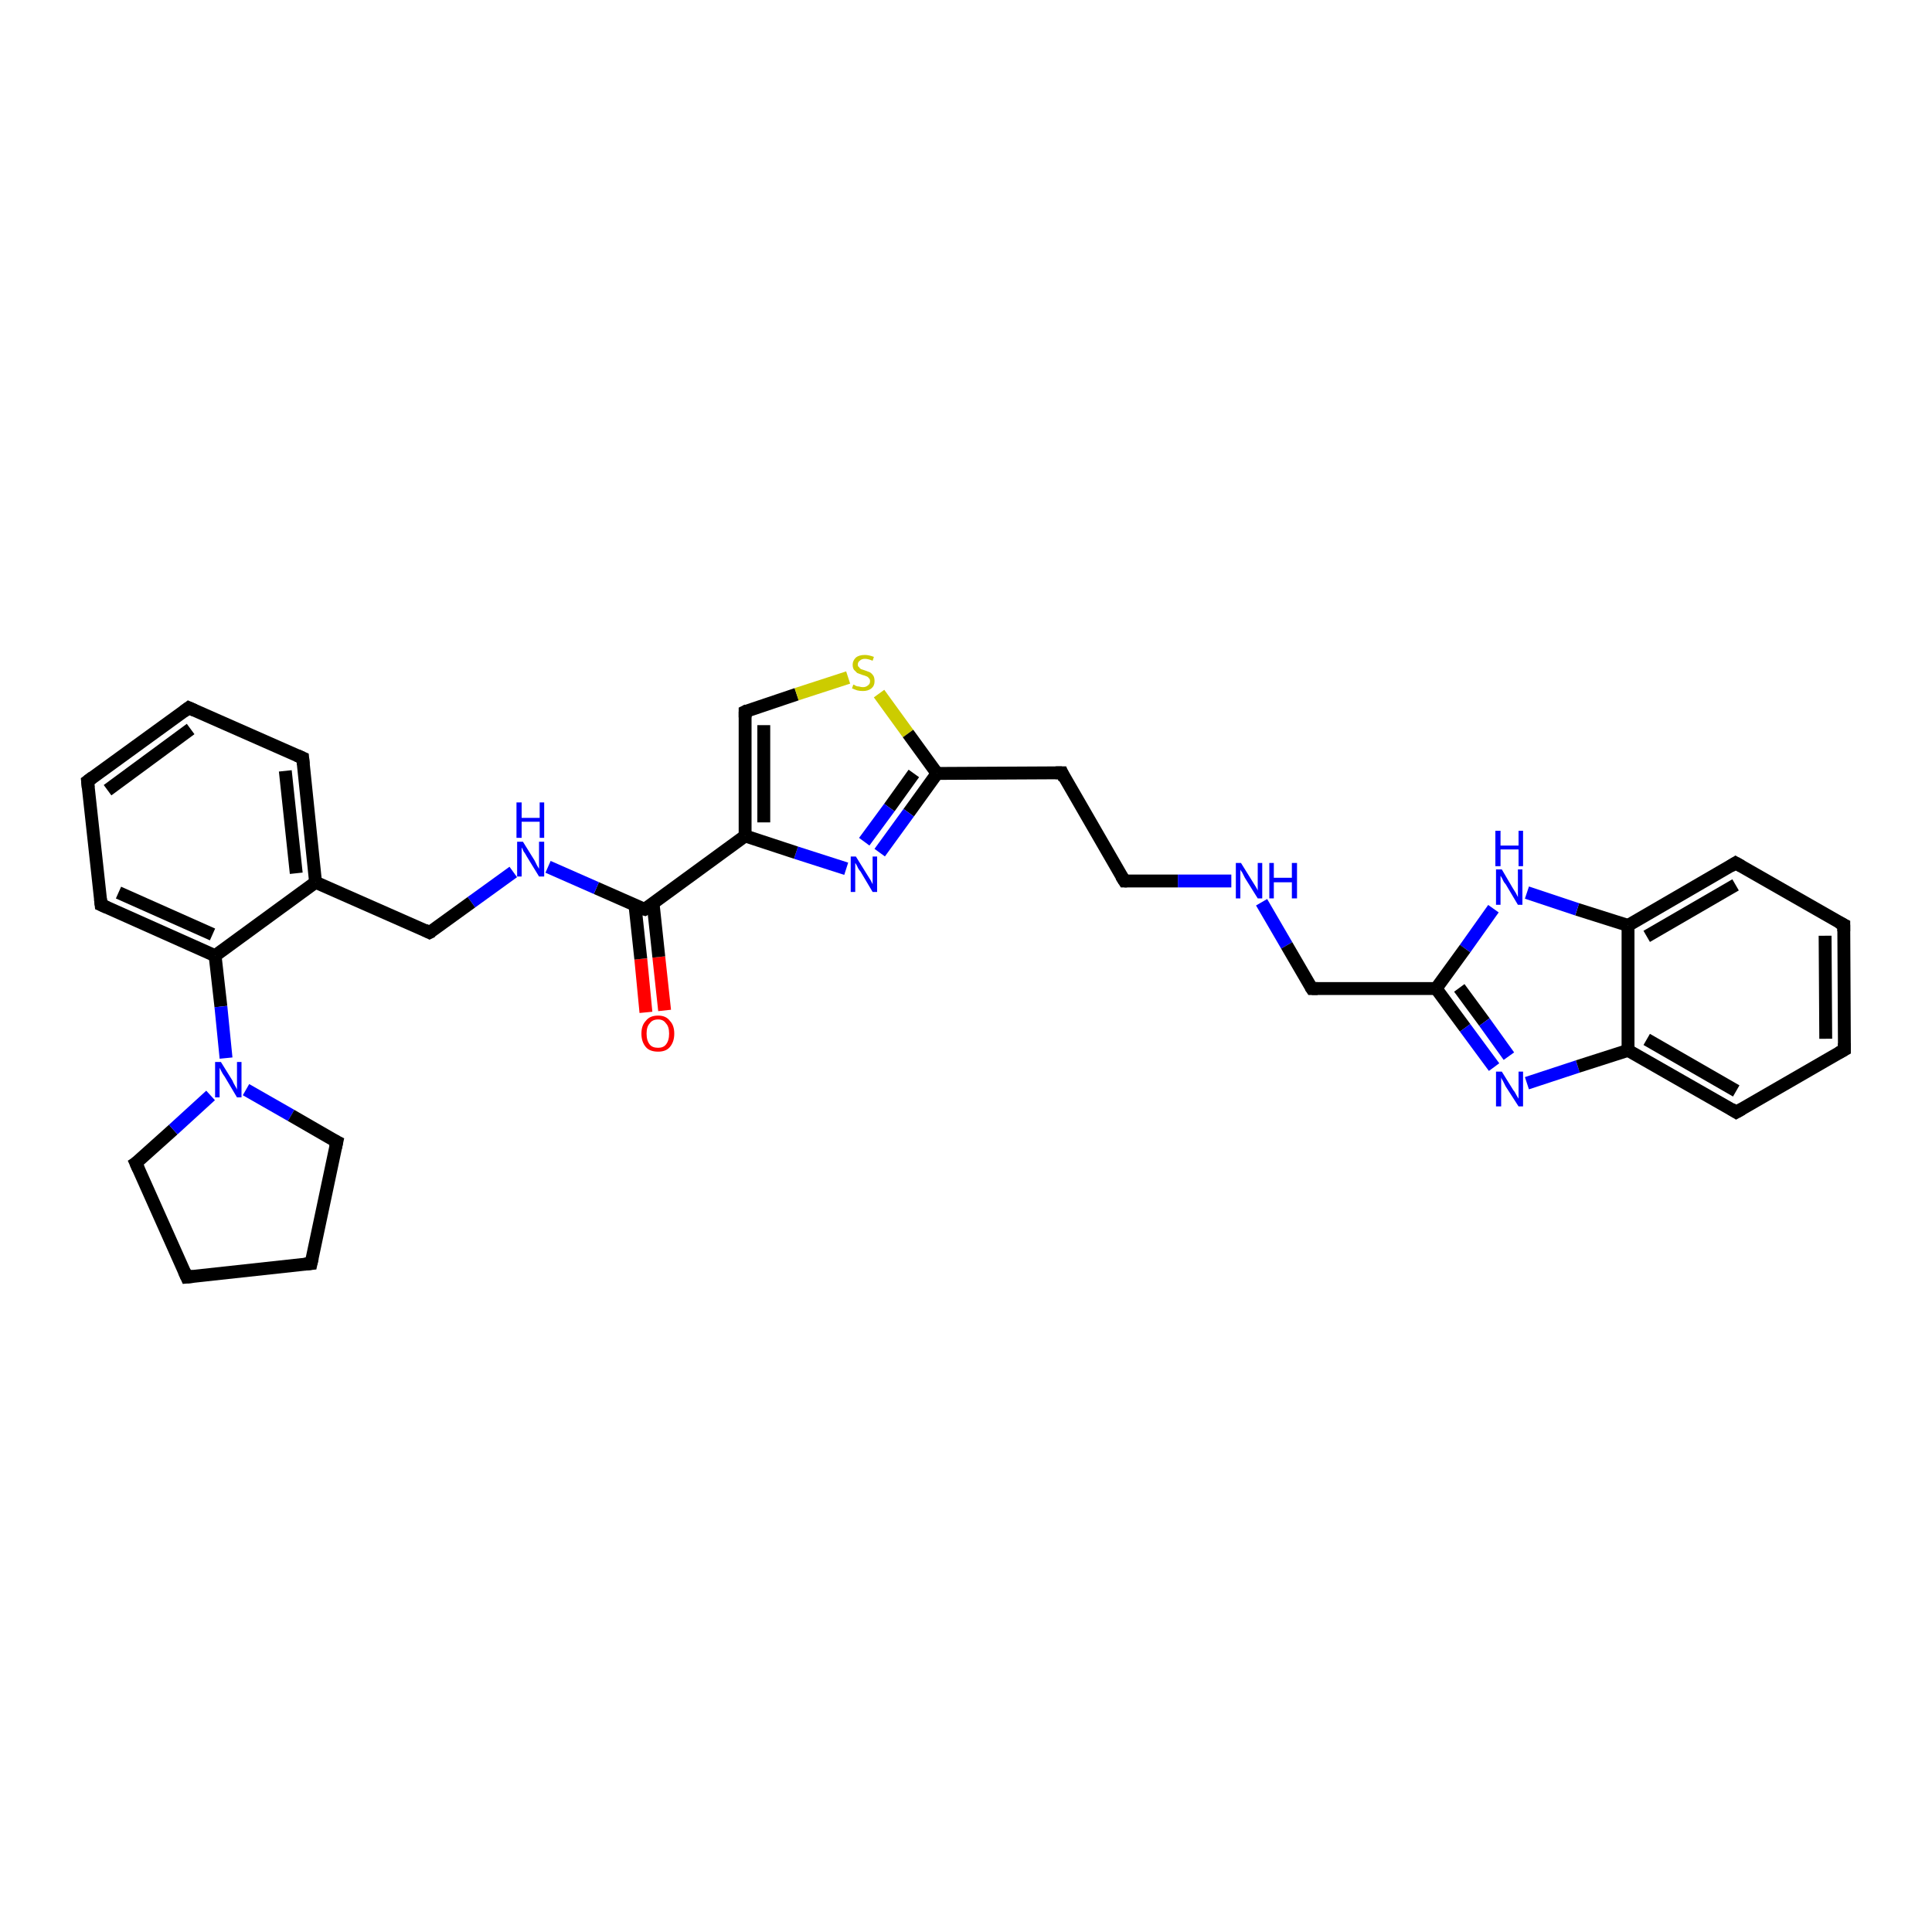 <?xml version='1.0' encoding='iso-8859-1'?>
<svg version='1.1' baseProfile='full'
              xmlns='http://www.w3.org/2000/svg'
                      xmlns:rdkit='http://www.rdkit.org/xml'
                      xmlns:xlink='http://www.w3.org/1999/xlink'
                  xml:space='preserve'
width='300px' height='300px' viewBox='0 0 300 300'>
<!-- END OF HEADER -->
<rect style='opacity:1.0;fill:#FFFFFF;stroke:none' width='300.0' height='300.0' x='0.0' y='0.0'> </rect>
<path class='bond-0 atom-0 atom-1' d='M 100.3,157.2 L 99.5,148.9' style='fill:none;fill-rule:evenodd;stroke:#FF0000;stroke-width:2.0px;stroke-linecap:butt;stroke-linejoin:miter;stroke-opacity:1' />
<path class='bond-0 atom-0 atom-1' d='M 99.5,148.9 L 98.6,140.6' style='fill:none;fill-rule:evenodd;stroke:#000000;stroke-width:2.0px;stroke-linecap:butt;stroke-linejoin:miter;stroke-opacity:1' />
<path class='bond-0 atom-0 atom-1' d='M 103.2,156.9 L 102.3,148.6' style='fill:none;fill-rule:evenodd;stroke:#FF0000;stroke-width:2.0px;stroke-linecap:butt;stroke-linejoin:miter;stroke-opacity:1' />
<path class='bond-0 atom-0 atom-1' d='M 102.3,148.6 L 101.4,140.2' style='fill:none;fill-rule:evenodd;stroke:#000000;stroke-width:2.0px;stroke-linecap:butt;stroke-linejoin:miter;stroke-opacity:1' />
<path class='bond-1 atom-1 atom-2' d='M 100.1,141.2 L 92.6,137.9' style='fill:none;fill-rule:evenodd;stroke:#000000;stroke-width:2.0px;stroke-linecap:butt;stroke-linejoin:miter;stroke-opacity:1' />
<path class='bond-1 atom-1 atom-2' d='M 92.6,137.9 L 85.1,134.6' style='fill:none;fill-rule:evenodd;stroke:#0000FF;stroke-width:2.0px;stroke-linecap:butt;stroke-linejoin:miter;stroke-opacity:1' />
<path class='bond-2 atom-2 atom-3' d='M 79.7,135.4 L 73.2,140.1' style='fill:none;fill-rule:evenodd;stroke:#0000FF;stroke-width:2.0px;stroke-linecap:butt;stroke-linejoin:miter;stroke-opacity:1' />
<path class='bond-2 atom-2 atom-3' d='M 73.2,140.1 L 66.7,144.8' style='fill:none;fill-rule:evenodd;stroke:#000000;stroke-width:2.0px;stroke-linecap:butt;stroke-linejoin:miter;stroke-opacity:1' />
<path class='bond-3 atom-3 atom-4' d='M 66.7,144.8 L 49.0,137.0' style='fill:none;fill-rule:evenodd;stroke:#000000;stroke-width:2.0px;stroke-linecap:butt;stroke-linejoin:miter;stroke-opacity:1' />
<path class='bond-4 atom-4 atom-5' d='M 49.0,137.0 L 47.0,117.7' style='fill:none;fill-rule:evenodd;stroke:#000000;stroke-width:2.0px;stroke-linecap:butt;stroke-linejoin:miter;stroke-opacity:1' />
<path class='bond-4 atom-4 atom-5' d='M 46.0,135.6 L 44.3,119.7' style='fill:none;fill-rule:evenodd;stroke:#000000;stroke-width:2.0px;stroke-linecap:butt;stroke-linejoin:miter;stroke-opacity:1' />
<path class='bond-5 atom-5 atom-6' d='M 47.0,117.7 L 29.3,109.9' style='fill:none;fill-rule:evenodd;stroke:#000000;stroke-width:2.0px;stroke-linecap:butt;stroke-linejoin:miter;stroke-opacity:1' />
<path class='bond-6 atom-6 atom-7' d='M 29.3,109.9 L 13.6,121.3' style='fill:none;fill-rule:evenodd;stroke:#000000;stroke-width:2.0px;stroke-linecap:butt;stroke-linejoin:miter;stroke-opacity:1' />
<path class='bond-6 atom-6 atom-7' d='M 29.6,113.2 L 16.7,122.7' style='fill:none;fill-rule:evenodd;stroke:#000000;stroke-width:2.0px;stroke-linecap:butt;stroke-linejoin:miter;stroke-opacity:1' />
<path class='bond-7 atom-7 atom-8' d='M 13.6,121.3 L 15.7,140.5' style='fill:none;fill-rule:evenodd;stroke:#000000;stroke-width:2.0px;stroke-linecap:butt;stroke-linejoin:miter;stroke-opacity:1' />
<path class='bond-8 atom-8 atom-9' d='M 15.7,140.5 L 33.4,148.4' style='fill:none;fill-rule:evenodd;stroke:#000000;stroke-width:2.0px;stroke-linecap:butt;stroke-linejoin:miter;stroke-opacity:1' />
<path class='bond-8 atom-8 atom-9' d='M 18.4,138.6 L 33.0,145.1' style='fill:none;fill-rule:evenodd;stroke:#000000;stroke-width:2.0px;stroke-linecap:butt;stroke-linejoin:miter;stroke-opacity:1' />
<path class='bond-9 atom-9 atom-10' d='M 33.4,148.4 L 34.3,156.3' style='fill:none;fill-rule:evenodd;stroke:#000000;stroke-width:2.0px;stroke-linecap:butt;stroke-linejoin:miter;stroke-opacity:1' />
<path class='bond-9 atom-9 atom-10' d='M 34.3,156.3 L 35.1,164.3' style='fill:none;fill-rule:evenodd;stroke:#0000FF;stroke-width:2.0px;stroke-linecap:butt;stroke-linejoin:miter;stroke-opacity:1' />
<path class='bond-10 atom-10 atom-11' d='M 38.2,169.2 L 45.2,173.2' style='fill:none;fill-rule:evenodd;stroke:#0000FF;stroke-width:2.0px;stroke-linecap:butt;stroke-linejoin:miter;stroke-opacity:1' />
<path class='bond-10 atom-10 atom-11' d='M 45.2,173.2 L 52.3,177.3' style='fill:none;fill-rule:evenodd;stroke:#000000;stroke-width:2.0px;stroke-linecap:butt;stroke-linejoin:miter;stroke-opacity:1' />
<path class='bond-11 atom-11 atom-12' d='M 52.3,177.3 L 48.3,196.2' style='fill:none;fill-rule:evenodd;stroke:#000000;stroke-width:2.0px;stroke-linecap:butt;stroke-linejoin:miter;stroke-opacity:1' />
<path class='bond-12 atom-12 atom-13' d='M 48.3,196.2 L 29.0,198.3' style='fill:none;fill-rule:evenodd;stroke:#000000;stroke-width:2.0px;stroke-linecap:butt;stroke-linejoin:miter;stroke-opacity:1' />
<path class='bond-13 atom-13 atom-14' d='M 29.0,198.3 L 21.1,180.6' style='fill:none;fill-rule:evenodd;stroke:#000000;stroke-width:2.0px;stroke-linecap:butt;stroke-linejoin:miter;stroke-opacity:1' />
<path class='bond-14 atom-1 atom-15' d='M 100.1,141.2 L 115.7,129.8' style='fill:none;fill-rule:evenodd;stroke:#000000;stroke-width:2.0px;stroke-linecap:butt;stroke-linejoin:miter;stroke-opacity:1' />
<path class='bond-15 atom-15 atom-16' d='M 115.7,129.8 L 115.7,110.5' style='fill:none;fill-rule:evenodd;stroke:#000000;stroke-width:2.0px;stroke-linecap:butt;stroke-linejoin:miter;stroke-opacity:1' />
<path class='bond-15 atom-15 atom-16' d='M 118.6,127.7 L 118.6,112.6' style='fill:none;fill-rule:evenodd;stroke:#000000;stroke-width:2.0px;stroke-linecap:butt;stroke-linejoin:miter;stroke-opacity:1' />
<path class='bond-16 atom-16 atom-17' d='M 115.7,110.5 L 123.7,107.8' style='fill:none;fill-rule:evenodd;stroke:#000000;stroke-width:2.0px;stroke-linecap:butt;stroke-linejoin:miter;stroke-opacity:1' />
<path class='bond-16 atom-16 atom-17' d='M 123.7,107.8 L 131.7,105.2' style='fill:none;fill-rule:evenodd;stroke:#CCCC00;stroke-width:2.0px;stroke-linecap:butt;stroke-linejoin:miter;stroke-opacity:1' />
<path class='bond-17 atom-17 atom-18' d='M 136.5,107.7 L 141.0,113.9' style='fill:none;fill-rule:evenodd;stroke:#CCCC00;stroke-width:2.0px;stroke-linecap:butt;stroke-linejoin:miter;stroke-opacity:1' />
<path class='bond-17 atom-17 atom-18' d='M 141.0,113.9 L 145.5,120.1' style='fill:none;fill-rule:evenodd;stroke:#000000;stroke-width:2.0px;stroke-linecap:butt;stroke-linejoin:miter;stroke-opacity:1' />
<path class='bond-18 atom-18 atom-19' d='M 145.5,120.1 L 164.9,120.0' style='fill:none;fill-rule:evenodd;stroke:#000000;stroke-width:2.0px;stroke-linecap:butt;stroke-linejoin:miter;stroke-opacity:1' />
<path class='bond-19 atom-19 atom-20' d='M 164.9,120.0 L 174.6,136.8' style='fill:none;fill-rule:evenodd;stroke:#000000;stroke-width:2.0px;stroke-linecap:butt;stroke-linejoin:miter;stroke-opacity:1' />
<path class='bond-20 atom-20 atom-21' d='M 174.6,136.8 L 182.9,136.8' style='fill:none;fill-rule:evenodd;stroke:#000000;stroke-width:2.0px;stroke-linecap:butt;stroke-linejoin:miter;stroke-opacity:1' />
<path class='bond-20 atom-20 atom-21' d='M 182.9,136.8 L 191.2,136.8' style='fill:none;fill-rule:evenodd;stroke:#0000FF;stroke-width:2.0px;stroke-linecap:butt;stroke-linejoin:miter;stroke-opacity:1' />
<path class='bond-21 atom-21 atom-22' d='M 195.9,140.1 L 199.8,146.8' style='fill:none;fill-rule:evenodd;stroke:#0000FF;stroke-width:2.0px;stroke-linecap:butt;stroke-linejoin:miter;stroke-opacity:1' />
<path class='bond-21 atom-21 atom-22' d='M 199.8,146.8 L 203.7,153.5' style='fill:none;fill-rule:evenodd;stroke:#000000;stroke-width:2.0px;stroke-linecap:butt;stroke-linejoin:miter;stroke-opacity:1' />
<path class='bond-22 atom-22 atom-23' d='M 203.7,153.5 L 223.0,153.5' style='fill:none;fill-rule:evenodd;stroke:#000000;stroke-width:2.0px;stroke-linecap:butt;stroke-linejoin:miter;stroke-opacity:1' />
<path class='bond-23 atom-23 atom-24' d='M 223.0,153.5 L 227.5,159.6' style='fill:none;fill-rule:evenodd;stroke:#000000;stroke-width:2.0px;stroke-linecap:butt;stroke-linejoin:miter;stroke-opacity:1' />
<path class='bond-23 atom-23 atom-24' d='M 227.5,159.6 L 232.0,165.7' style='fill:none;fill-rule:evenodd;stroke:#0000FF;stroke-width:2.0px;stroke-linecap:butt;stroke-linejoin:miter;stroke-opacity:1' />
<path class='bond-23 atom-23 atom-24' d='M 226.6,153.4 L 230.5,158.7' style='fill:none;fill-rule:evenodd;stroke:#000000;stroke-width:2.0px;stroke-linecap:butt;stroke-linejoin:miter;stroke-opacity:1' />
<path class='bond-23 atom-23 atom-24' d='M 230.5,158.7 L 234.3,164.0' style='fill:none;fill-rule:evenodd;stroke:#0000FF;stroke-width:2.0px;stroke-linecap:butt;stroke-linejoin:miter;stroke-opacity:1' />
<path class='bond-24 atom-24 atom-25' d='M 237.1,168.2 L 245.0,165.6' style='fill:none;fill-rule:evenodd;stroke:#0000FF;stroke-width:2.0px;stroke-linecap:butt;stroke-linejoin:miter;stroke-opacity:1' />
<path class='bond-24 atom-24 atom-25' d='M 245.0,165.6 L 252.8,163.1' style='fill:none;fill-rule:evenodd;stroke:#000000;stroke-width:2.0px;stroke-linecap:butt;stroke-linejoin:miter;stroke-opacity:1' />
<path class='bond-25 atom-25 atom-26' d='M 252.8,163.1 L 269.6,172.7' style='fill:none;fill-rule:evenodd;stroke:#000000;stroke-width:2.0px;stroke-linecap:butt;stroke-linejoin:miter;stroke-opacity:1' />
<path class='bond-25 atom-25 atom-26' d='M 255.7,161.4 L 269.6,169.4' style='fill:none;fill-rule:evenodd;stroke:#000000;stroke-width:2.0px;stroke-linecap:butt;stroke-linejoin:miter;stroke-opacity:1' />
<path class='bond-26 atom-26 atom-27' d='M 269.6,172.7 L 286.4,163.0' style='fill:none;fill-rule:evenodd;stroke:#000000;stroke-width:2.0px;stroke-linecap:butt;stroke-linejoin:miter;stroke-opacity:1' />
<path class='bond-27 atom-27 atom-28' d='M 286.4,163.0 L 286.3,143.6' style='fill:none;fill-rule:evenodd;stroke:#000000;stroke-width:2.0px;stroke-linecap:butt;stroke-linejoin:miter;stroke-opacity:1' />
<path class='bond-27 atom-27 atom-28' d='M 283.5,161.3 L 283.4,145.3' style='fill:none;fill-rule:evenodd;stroke:#000000;stroke-width:2.0px;stroke-linecap:butt;stroke-linejoin:miter;stroke-opacity:1' />
<path class='bond-28 atom-28 atom-29' d='M 286.3,143.6 L 269.5,134.0' style='fill:none;fill-rule:evenodd;stroke:#000000;stroke-width:2.0px;stroke-linecap:butt;stroke-linejoin:miter;stroke-opacity:1' />
<path class='bond-29 atom-29 atom-30' d='M 269.5,134.0 L 252.8,143.7' style='fill:none;fill-rule:evenodd;stroke:#000000;stroke-width:2.0px;stroke-linecap:butt;stroke-linejoin:miter;stroke-opacity:1' />
<path class='bond-29 atom-29 atom-30' d='M 269.5,137.4 L 255.7,145.4' style='fill:none;fill-rule:evenodd;stroke:#000000;stroke-width:2.0px;stroke-linecap:butt;stroke-linejoin:miter;stroke-opacity:1' />
<path class='bond-30 atom-30 atom-31' d='M 252.8,143.7 L 244.9,141.2' style='fill:none;fill-rule:evenodd;stroke:#000000;stroke-width:2.0px;stroke-linecap:butt;stroke-linejoin:miter;stroke-opacity:1' />
<path class='bond-30 atom-30 atom-31' d='M 244.9,141.2 L 237.1,138.6' style='fill:none;fill-rule:evenodd;stroke:#0000FF;stroke-width:2.0px;stroke-linecap:butt;stroke-linejoin:miter;stroke-opacity:1' />
<path class='bond-31 atom-18 atom-32' d='M 145.5,120.1 L 141.1,126.2' style='fill:none;fill-rule:evenodd;stroke:#000000;stroke-width:2.0px;stroke-linecap:butt;stroke-linejoin:miter;stroke-opacity:1' />
<path class='bond-31 atom-18 atom-32' d='M 141.1,126.2 L 136.6,132.4' style='fill:none;fill-rule:evenodd;stroke:#0000FF;stroke-width:2.0px;stroke-linecap:butt;stroke-linejoin:miter;stroke-opacity:1' />
<path class='bond-31 atom-18 atom-32' d='M 141.9,120.1 L 138.1,125.4' style='fill:none;fill-rule:evenodd;stroke:#000000;stroke-width:2.0px;stroke-linecap:butt;stroke-linejoin:miter;stroke-opacity:1' />
<path class='bond-31 atom-18 atom-32' d='M 138.1,125.4 L 134.2,130.7' style='fill:none;fill-rule:evenodd;stroke:#0000FF;stroke-width:2.0px;stroke-linecap:butt;stroke-linejoin:miter;stroke-opacity:1' />
<path class='bond-32 atom-9 atom-4' d='M 33.4,148.4 L 49.0,137.0' style='fill:none;fill-rule:evenodd;stroke:#000000;stroke-width:2.0px;stroke-linecap:butt;stroke-linejoin:miter;stroke-opacity:1' />
<path class='bond-33 atom-14 atom-10' d='M 21.1,180.6 L 26.9,175.4' style='fill:none;fill-rule:evenodd;stroke:#000000;stroke-width:2.0px;stroke-linecap:butt;stroke-linejoin:miter;stroke-opacity:1' />
<path class='bond-33 atom-14 atom-10' d='M 26.9,175.4 L 32.7,170.1' style='fill:none;fill-rule:evenodd;stroke:#0000FF;stroke-width:2.0px;stroke-linecap:butt;stroke-linejoin:miter;stroke-opacity:1' />
<path class='bond-34 atom-32 atom-15' d='M 131.4,134.9 L 123.6,132.4' style='fill:none;fill-rule:evenodd;stroke:#0000FF;stroke-width:2.0px;stroke-linecap:butt;stroke-linejoin:miter;stroke-opacity:1' />
<path class='bond-34 atom-32 atom-15' d='M 123.6,132.4 L 115.7,129.8' style='fill:none;fill-rule:evenodd;stroke:#000000;stroke-width:2.0px;stroke-linecap:butt;stroke-linejoin:miter;stroke-opacity:1' />
<path class='bond-35 atom-31 atom-23' d='M 231.9,141.1 L 227.5,147.3' style='fill:none;fill-rule:evenodd;stroke:#0000FF;stroke-width:2.0px;stroke-linecap:butt;stroke-linejoin:miter;stroke-opacity:1' />
<path class='bond-35 atom-31 atom-23' d='M 227.5,147.3 L 223.0,153.5' style='fill:none;fill-rule:evenodd;stroke:#000000;stroke-width:2.0px;stroke-linecap:butt;stroke-linejoin:miter;stroke-opacity:1' />
<path class='bond-36 atom-30 atom-25' d='M 252.8,143.7 L 252.8,163.1' style='fill:none;fill-rule:evenodd;stroke:#000000;stroke-width:2.0px;stroke-linecap:butt;stroke-linejoin:miter;stroke-opacity:1' />
<path d='M 99.7,141.1 L 100.1,141.2 L 100.9,140.7' style='fill:none;stroke:#000000;stroke-width:2.0px;stroke-linecap:butt;stroke-linejoin:miter;stroke-opacity:1;' />
<path d='M 67.1,144.6 L 66.7,144.8 L 65.9,144.4' style='fill:none;stroke:#000000;stroke-width:2.0px;stroke-linecap:butt;stroke-linejoin:miter;stroke-opacity:1;' />
<path d='M 47.1,118.7 L 47.0,117.7 L 46.1,117.3' style='fill:none;stroke:#000000;stroke-width:2.0px;stroke-linecap:butt;stroke-linejoin:miter;stroke-opacity:1;' />
<path d='M 30.2,110.3 L 29.3,109.9 L 28.5,110.5' style='fill:none;stroke:#000000;stroke-width:2.0px;stroke-linecap:butt;stroke-linejoin:miter;stroke-opacity:1;' />
<path d='M 14.4,120.7 L 13.6,121.3 L 13.7,122.3' style='fill:none;stroke:#000000;stroke-width:2.0px;stroke-linecap:butt;stroke-linejoin:miter;stroke-opacity:1;' />
<path d='M 15.6,139.6 L 15.7,140.5 L 16.6,140.9' style='fill:none;stroke:#000000;stroke-width:2.0px;stroke-linecap:butt;stroke-linejoin:miter;stroke-opacity:1;' />
<path d='M 51.9,177.1 L 52.3,177.3 L 52.1,178.2' style='fill:none;stroke:#000000;stroke-width:2.0px;stroke-linecap:butt;stroke-linejoin:miter;stroke-opacity:1;' />
<path d='M 48.5,195.3 L 48.3,196.2 L 47.3,196.3' style='fill:none;stroke:#000000;stroke-width:2.0px;stroke-linecap:butt;stroke-linejoin:miter;stroke-opacity:1;' />
<path d='M 30.0,198.2 L 29.0,198.3 L 28.6,197.4' style='fill:none;stroke:#000000;stroke-width:2.0px;stroke-linecap:butt;stroke-linejoin:miter;stroke-opacity:1;' />
<path d='M 21.5,181.5 L 21.1,180.6 L 21.4,180.4' style='fill:none;stroke:#000000;stroke-width:2.0px;stroke-linecap:butt;stroke-linejoin:miter;stroke-opacity:1;' />
<path d='M 115.7,111.4 L 115.7,110.5 L 116.1,110.3' style='fill:none;stroke:#000000;stroke-width:2.0px;stroke-linecap:butt;stroke-linejoin:miter;stroke-opacity:1;' />
<path d='M 163.9,120.0 L 164.9,120.0 L 165.3,120.9' style='fill:none;stroke:#000000;stroke-width:2.0px;stroke-linecap:butt;stroke-linejoin:miter;stroke-opacity:1;' />
<path d='M 174.1,136.0 L 174.6,136.8 L 175.0,136.8' style='fill:none;stroke:#000000;stroke-width:2.0px;stroke-linecap:butt;stroke-linejoin:miter;stroke-opacity:1;' />
<path d='M 203.5,153.2 L 203.7,153.5 L 204.6,153.5' style='fill:none;stroke:#000000;stroke-width:2.0px;stroke-linecap:butt;stroke-linejoin:miter;stroke-opacity:1;' />
<path d='M 268.8,172.2 L 269.6,172.7 L 270.5,172.2' style='fill:none;stroke:#000000;stroke-width:2.0px;stroke-linecap:butt;stroke-linejoin:miter;stroke-opacity:1;' />
<path d='M 285.5,163.5 L 286.4,163.0 L 286.4,162.0' style='fill:none;stroke:#000000;stroke-width:2.0px;stroke-linecap:butt;stroke-linejoin:miter;stroke-opacity:1;' />
<path d='M 286.3,144.6 L 286.3,143.6 L 285.5,143.2' style='fill:none;stroke:#000000;stroke-width:2.0px;stroke-linecap:butt;stroke-linejoin:miter;stroke-opacity:1;' />
<path d='M 270.4,134.5 L 269.5,134.0 L 268.7,134.5' style='fill:none;stroke:#000000;stroke-width:2.0px;stroke-linecap:butt;stroke-linejoin:miter;stroke-opacity:1;' />
<path class='atom-0' d='M 99.6 160.5
Q 99.6 159.2, 100.3 158.5
Q 100.9 157.7, 102.2 157.7
Q 103.4 157.7, 104.0 158.5
Q 104.7 159.2, 104.7 160.5
Q 104.7 161.8, 104.0 162.6
Q 103.4 163.3, 102.2 163.3
Q 100.9 163.3, 100.3 162.6
Q 99.6 161.8, 99.6 160.5
M 102.2 162.7
Q 103.0 162.7, 103.4 162.2
Q 103.9 161.6, 103.9 160.5
Q 103.9 159.4, 103.4 158.9
Q 103.0 158.3, 102.2 158.3
Q 101.3 158.3, 100.9 158.9
Q 100.4 159.4, 100.4 160.5
Q 100.4 161.6, 100.9 162.2
Q 101.3 162.7, 102.2 162.7
' fill='#FF0000'/>
<path class='atom-2' d='M 81.2 130.7
L 83.0 133.6
Q 83.1 133.8, 83.4 134.4
Q 83.7 134.9, 83.7 134.9
L 83.7 130.7
L 84.5 130.7
L 84.5 136.1
L 83.7 136.1
L 81.8 133.0
Q 81.6 132.6, 81.3 132.2
Q 81.1 131.7, 81.0 131.6
L 81.0 136.1
L 80.3 136.1
L 80.3 130.7
L 81.2 130.7
' fill='#0000FF'/>
<path class='atom-2' d='M 80.2 124.6
L 81.0 124.6
L 81.0 127.0
L 83.8 127.0
L 83.8 124.6
L 84.5 124.6
L 84.5 130.1
L 83.8 130.1
L 83.8 127.6
L 81.0 127.6
L 81.0 130.1
L 80.2 130.1
L 80.2 124.6
' fill='#0000FF'/>
<path class='atom-10' d='M 34.3 164.9
L 36.1 167.8
Q 36.2 168.1, 36.5 168.6
Q 36.8 169.1, 36.8 169.2
L 36.8 164.9
L 37.5 164.9
L 37.5 170.4
L 36.8 170.4
L 34.9 167.2
Q 34.6 166.8, 34.4 166.4
Q 34.2 166.0, 34.1 165.8
L 34.1 170.4
L 33.4 170.4
L 33.4 164.9
L 34.3 164.9
' fill='#0000FF'/>
<path class='atom-17' d='M 132.5 106.3
Q 132.6 106.3, 132.9 106.5
Q 133.1 106.6, 133.4 106.6
Q 133.7 106.7, 134.0 106.7
Q 134.5 106.7, 134.8 106.4
Q 135.1 106.2, 135.1 105.8
Q 135.1 105.4, 134.9 105.3
Q 134.8 105.1, 134.5 105.0
Q 134.3 104.9, 133.9 104.8
Q 133.4 104.6, 133.1 104.5
Q 132.9 104.3, 132.6 104.0
Q 132.4 103.7, 132.4 103.2
Q 132.4 102.6, 132.9 102.1
Q 133.4 101.7, 134.3 101.7
Q 134.9 101.7, 135.7 102.0
L 135.5 102.6
Q 134.8 102.3, 134.3 102.3
Q 133.8 102.3, 133.5 102.6
Q 133.2 102.8, 133.2 103.2
Q 133.2 103.5, 133.4 103.6
Q 133.5 103.8, 133.7 103.9
Q 134.0 104.0, 134.3 104.1
Q 134.8 104.3, 135.1 104.4
Q 135.4 104.6, 135.6 104.9
Q 135.8 105.2, 135.8 105.8
Q 135.8 106.5, 135.3 106.9
Q 134.8 107.3, 134.0 107.3
Q 133.5 107.3, 133.1 107.2
Q 132.8 107.1, 132.3 106.9
L 132.5 106.3
' fill='#CCCC00'/>
<path class='atom-21' d='M 192.7 134.0
L 194.5 136.9
Q 194.7 137.2, 195.0 137.7
Q 195.3 138.2, 195.3 138.3
L 195.3 134.0
L 196.0 134.0
L 196.0 139.5
L 195.3 139.5
L 193.3 136.3
Q 193.1 135.9, 192.9 135.5
Q 192.6 135.1, 192.6 135.0
L 192.6 139.5
L 191.9 139.5
L 191.9 134.0
L 192.7 134.0
' fill='#0000FF'/>
<path class='atom-21' d='M 197.1 134.0
L 197.8 134.0
L 197.8 136.3
L 200.6 136.3
L 200.6 134.0
L 201.4 134.0
L 201.4 139.5
L 200.6 139.5
L 200.6 137.0
L 197.8 137.0
L 197.8 139.5
L 197.1 139.5
L 197.1 134.0
' fill='#0000FF'/>
<path class='atom-24' d='M 233.2 166.4
L 235.0 169.3
Q 235.2 169.5, 235.5 170.1
Q 235.8 170.6, 235.8 170.6
L 235.8 166.4
L 236.5 166.4
L 236.5 171.8
L 235.8 171.8
L 233.8 168.7
Q 233.6 168.3, 233.4 167.9
Q 233.1 167.4, 233.1 167.3
L 233.1 171.8
L 232.3 171.8
L 232.3 166.4
L 233.2 166.4
' fill='#0000FF'/>
<path class='atom-31' d='M 233.2 135.0
L 234.9 137.9
Q 235.1 138.2, 235.4 138.7
Q 235.7 139.3, 235.7 139.3
L 235.7 135.0
L 236.4 135.0
L 236.4 140.5
L 235.7 140.5
L 233.8 137.3
Q 233.5 137.0, 233.3 136.5
Q 233.1 136.1, 233.0 136.0
L 233.0 140.5
L 232.3 140.5
L 232.3 135.0
L 233.2 135.0
' fill='#0000FF'/>
<path class='atom-31' d='M 232.2 129.0
L 233.0 129.0
L 233.0 131.3
L 235.8 131.3
L 235.8 129.0
L 236.5 129.0
L 236.5 134.5
L 235.8 134.5
L 235.8 131.9
L 233.0 131.9
L 233.0 134.5
L 232.2 134.5
L 232.2 129.0
' fill='#0000FF'/>
<path class='atom-32' d='M 132.9 133.0
L 134.7 135.9
Q 134.9 136.2, 135.2 136.7
Q 135.5 137.3, 135.5 137.3
L 135.5 133.0
L 136.2 133.0
L 136.2 138.5
L 135.5 138.5
L 133.6 135.3
Q 133.3 135.0, 133.1 134.5
Q 132.9 134.1, 132.8 134.0
L 132.8 138.5
L 132.1 138.5
L 132.1 133.0
L 132.9 133.0
' fill='#0000FF'/>
</svg>
